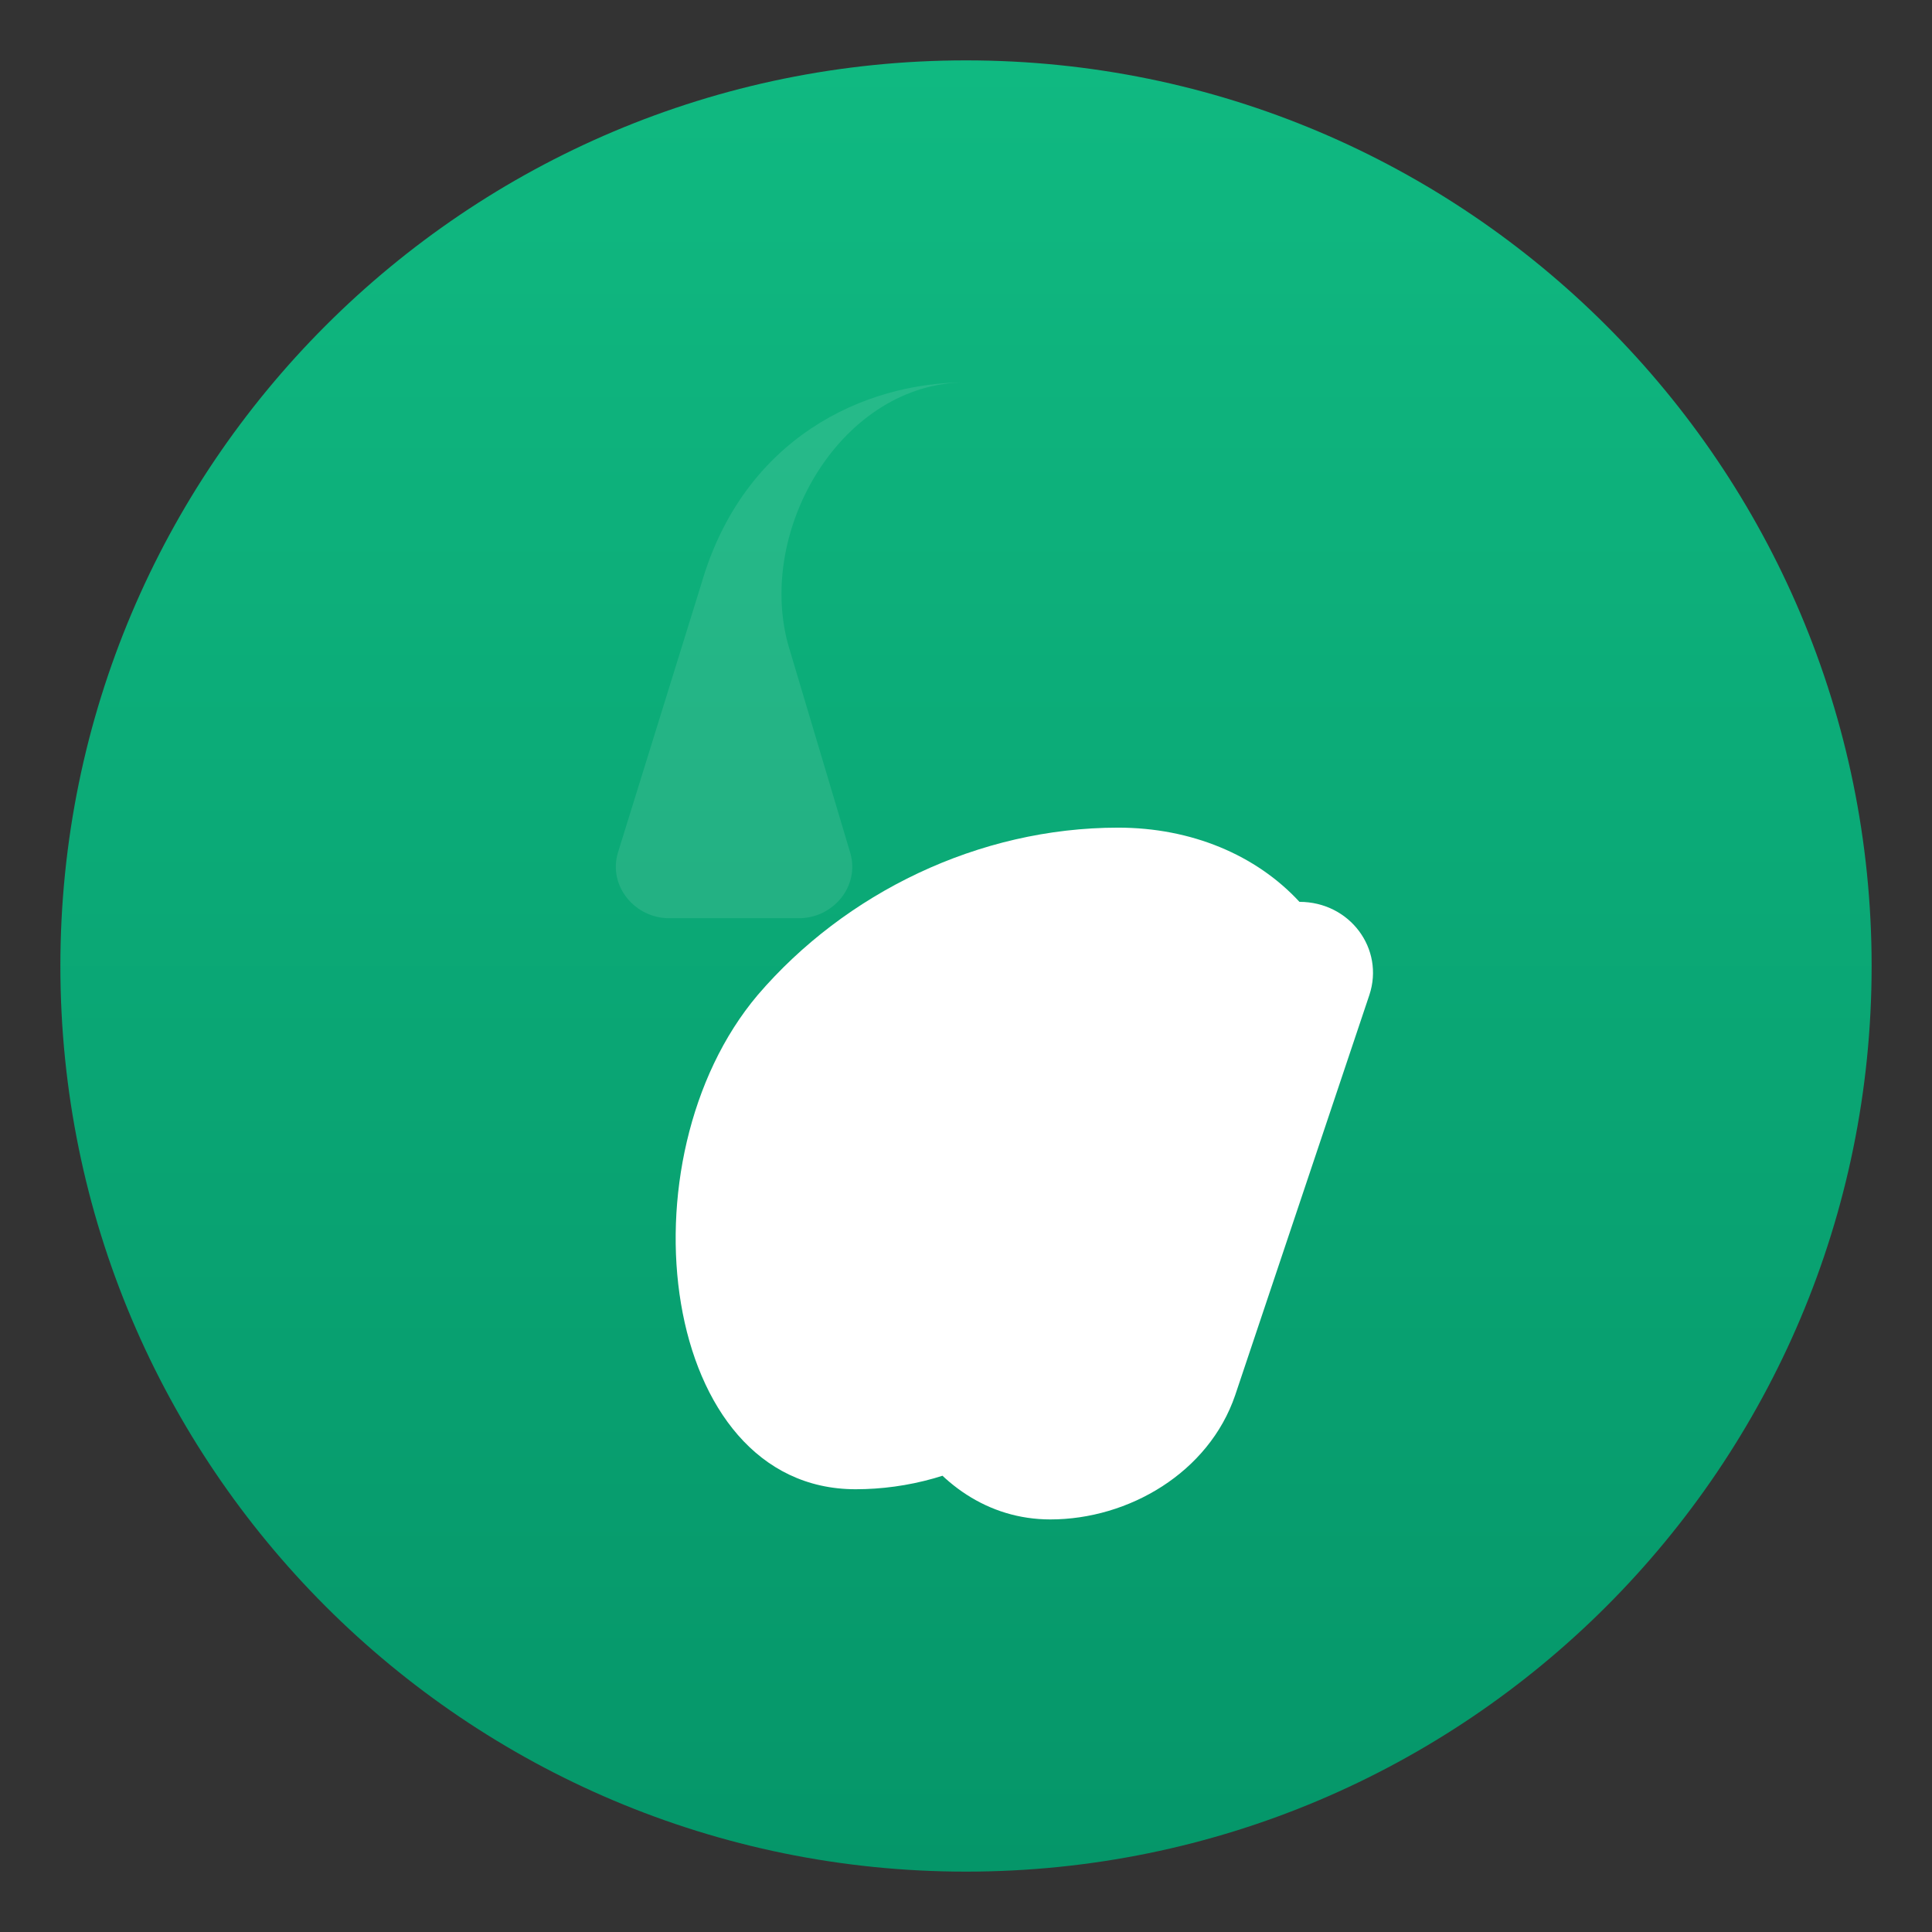 <svg width="64" height="64" viewBox="0 0 64 64" fill="none" xmlns="http://www.w3.org/2000/svg">
<rect x="0" y="0" width="64" height="64" fill="#333333" stroke="none"/>
<path d="M32 2C15.432 2 2 15.432 2 32C2 48.568 15.432 62 32 62C48.568 62 62 48.568 62 32C62 15.432 48.568 2 32 2Z" fill="url(#paint0_linear_1_2)"/>
<path d="M32 12.667C27.917 12.667 25.044 17.512 26.112 21.367L28.165 28.25C28.49 29.355 27.6 30.417 26.467 30.417H22.167C21.034 30.417 20.143 29.355 20.468 28.25L23.235 19.333C24.637 14.504 28.619 12.667 32 12.667Z" fill="white" fill-opacity="0.1"/>
<path d="M43.046 29.875C44.718 29.875 45.869 31.433 45.362 32.96L40.916 46.22C40.041 48.783 37.387 50.333 34.794 50.333C30.642 50.333 28.174 45.487 29.242 41.633L31.296 34.75C31.621 33.645 32.511 32.583 33.644 32.583H37.944C39.077 32.583 39.967 33.645 39.642 34.75L37.109 42.667C35.707 47.496 31.726 49.333 28.344 49.333C21.844 49.333 20.499 38.404 25.101 32.96C27.994 29.583 32.416 27.417 37.039 27.417C39.467 27.417 41.616 28.325 43.046 29.875Z" fill="white"/>
<defs>
<linearGradient id="paint0_linear_1_2" x1="32" y1="2" x2="32" y2="62" gradientUnits="userSpaceOnUse">
<stop stop-color="#10B981"/>
<stop offset="1" stop-color="#059669"/>
</linearGradient>
</defs>
</svg>